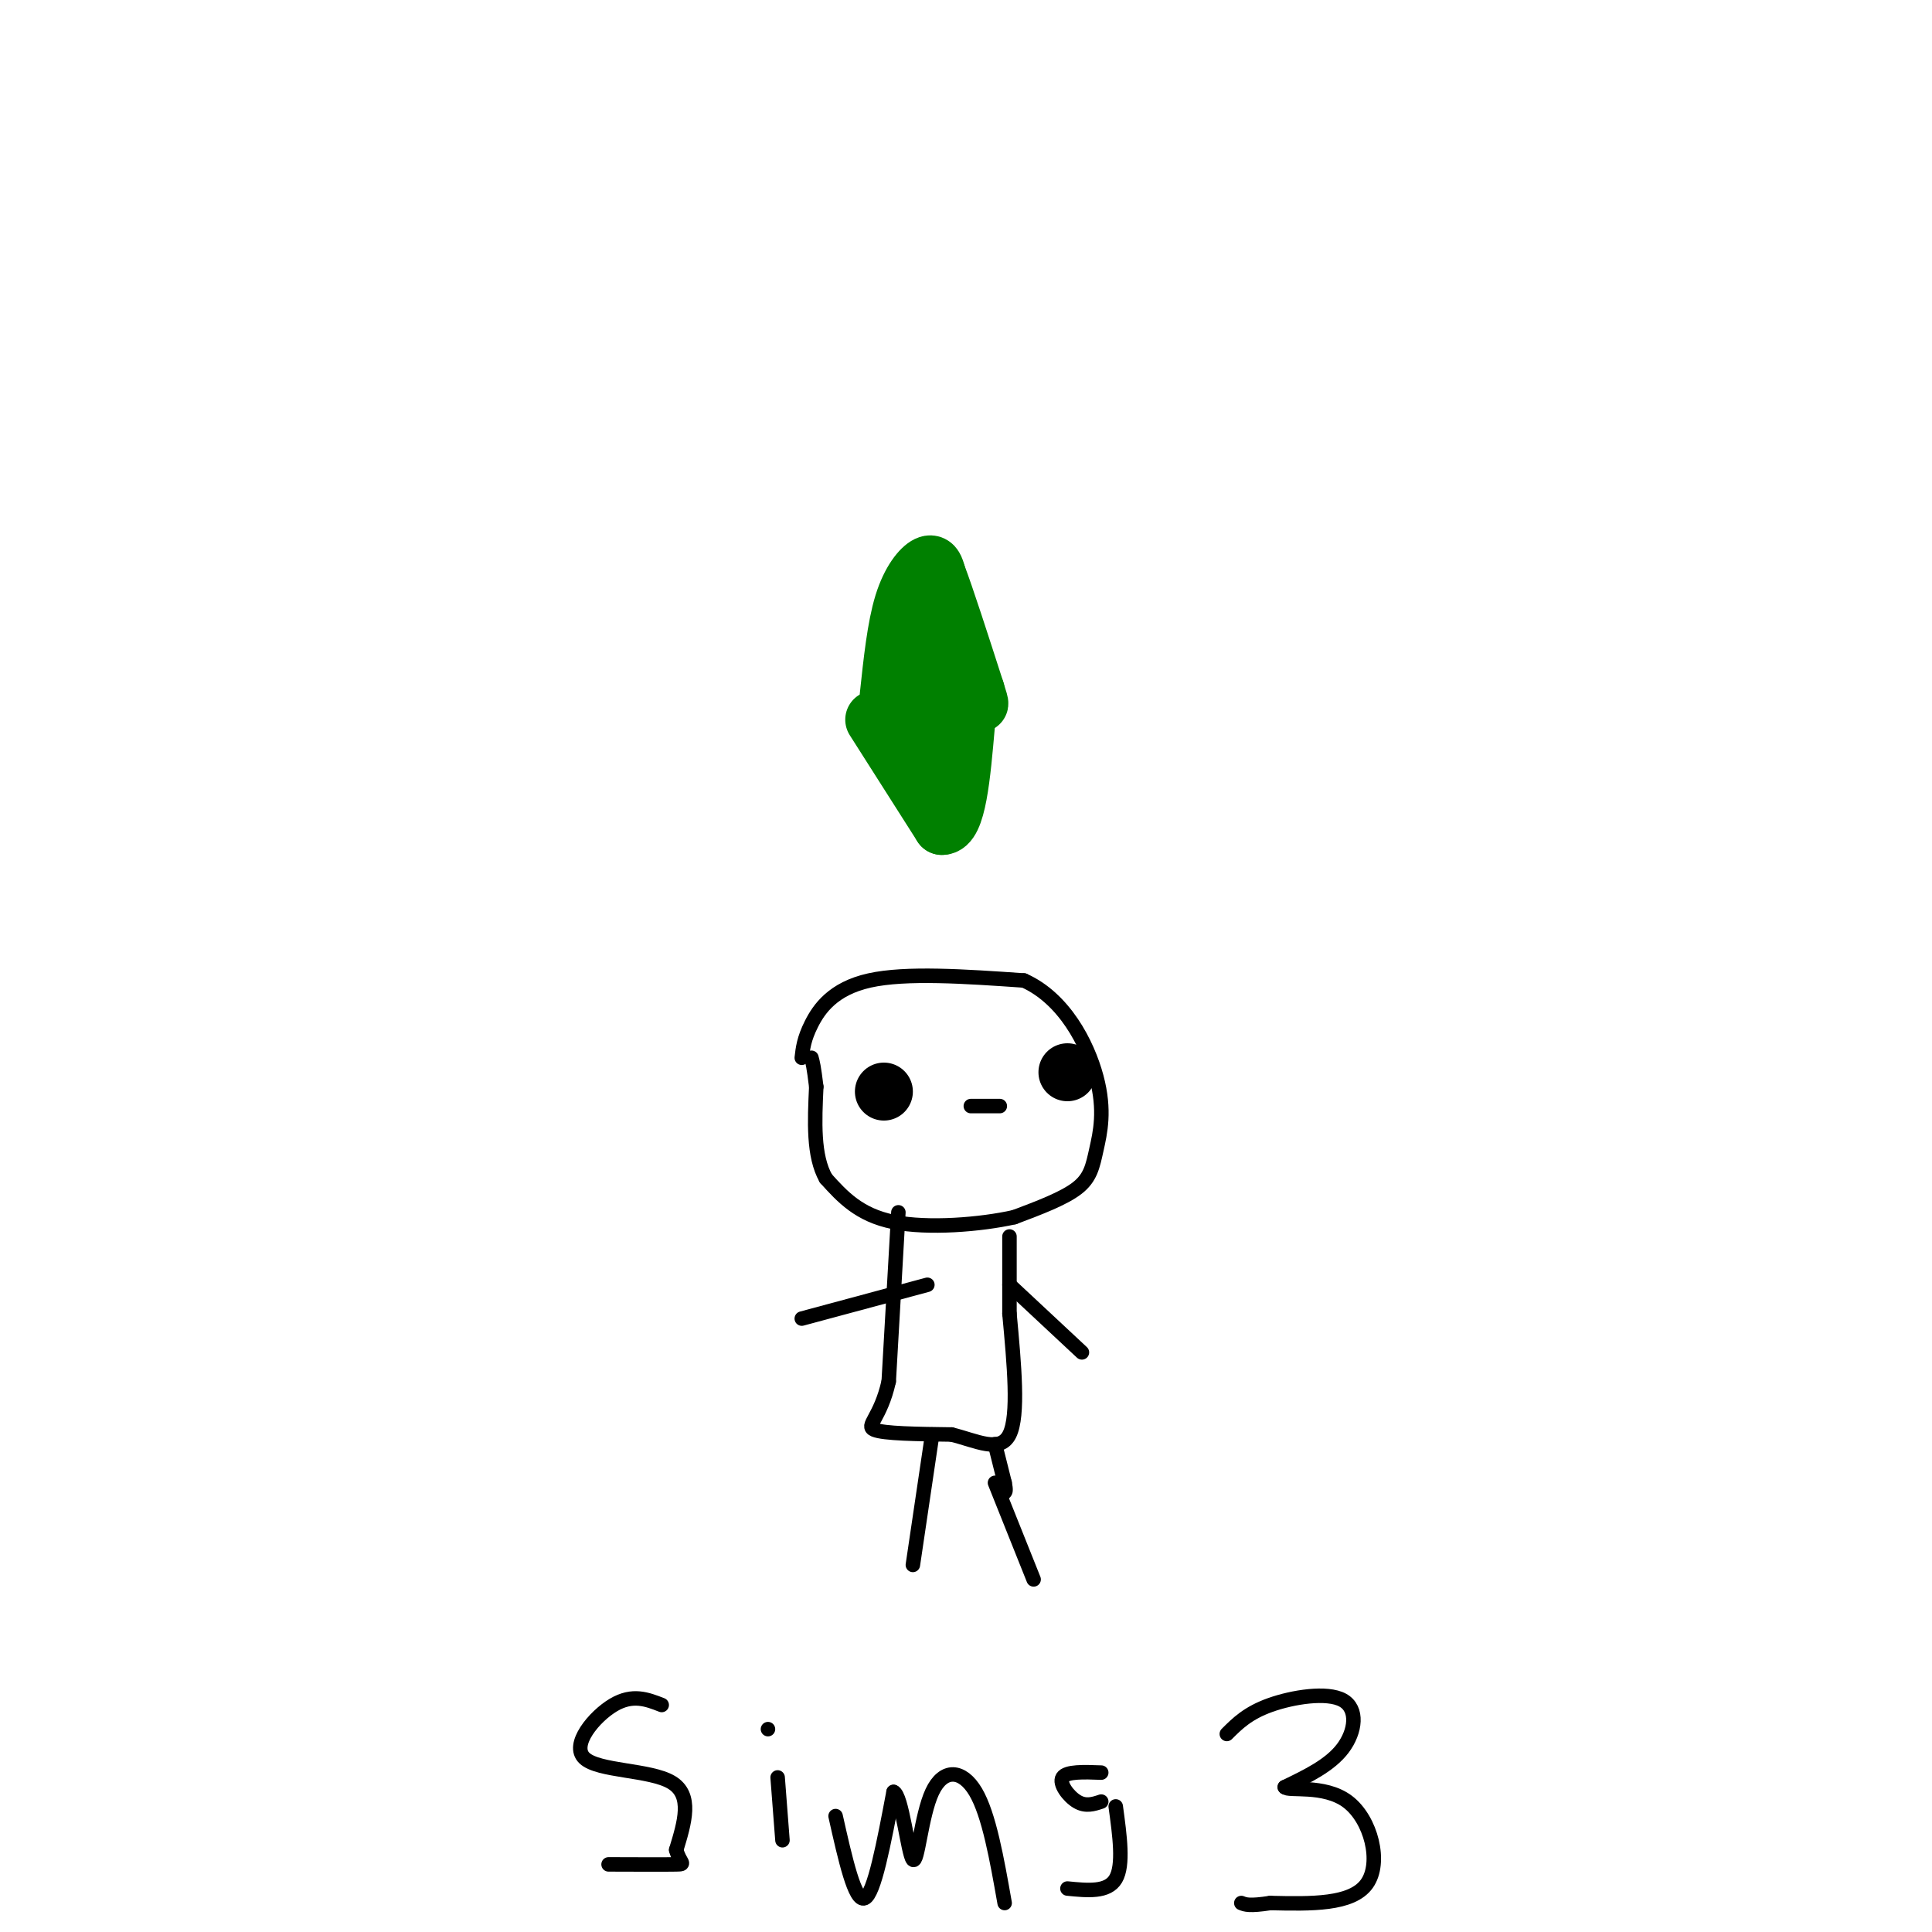 <svg viewBox='0 0 400 400' version='1.1' xmlns='http://www.w3.org/2000/svg' xmlns:xlink='http://www.w3.org/1999/xlink'><g fill='none' stroke='rgb(0,0,0)' stroke-width='3' stroke-linecap='round' stroke-linejoin='round'><path d='M166,219c0.222,-1.956 0.444,-3.911 2,-7c1.556,-3.089 4.444,-7.311 12,-9c7.556,-1.689 19.778,-0.844 32,0'/><path d='M212,203c8.325,3.729 13.139,13.051 15,20c1.861,6.949 0.770,11.525 0,15c-0.770,3.475 -1.220,5.850 -4,8c-2.780,2.150 -7.890,4.075 -13,6'/><path d='M210,252c-6.956,1.556 -17.844,2.444 -25,1c-7.156,-1.444 -10.578,-5.222 -14,-9'/><path d='M171,244c-2.667,-4.667 -2.333,-11.833 -2,-19'/><path d='M169,225c-0.500,-4.167 -0.750,-5.083 -1,-6'/><path d='M186,251c0.000,0.000 -2.000,35.000 -2,35'/><path d='M184,286c-1.689,7.622 -4.911,9.178 -3,10c1.911,0.822 8.956,0.911 16,1'/><path d='M197,297c5.156,1.267 10.044,3.933 12,0c1.956,-3.933 0.978,-14.467 0,-25'/><path d='M209,272c0.000,-6.833 0.000,-11.417 0,-16'/><path d='M209,266c0.000,0.000 15.000,14.000 15,14'/><path d='M192,266c0.000,0.000 -26.000,7.000 -26,7'/><path d='M193,297c0.000,0.000 -4.000,27.000 -4,27'/><path d='M206,307c0.000,0.000 8.000,20.000 8,20'/><path d='M206,299c0.000,0.000 2.000,8.000 2,8'/><path d='M208,307c0.333,1.667 0.167,1.833 0,2'/></g>
<g fill='none' stroke='rgb(0,128,0)' stroke-width='12' stroke-linecap='round' stroke-linejoin='round'><path d='M184,144c0.756,-7.089 1.511,-14.178 3,-19c1.489,-4.822 3.711,-7.378 5,-8c1.289,-0.622 1.644,0.689 2,2'/><path d='M194,119c1.667,4.333 4.833,14.167 8,24'/><path d='M202,143c1.333,4.167 0.667,2.583 0,1'/><path d='M181,149c0.000,0.000 14.000,22.000 14,22'/><path d='M195,171c3.167,0.167 4.083,-10.417 5,-21'/><path d='M196,140c-1.250,10.833 -2.500,21.667 -3,22c-0.500,0.333 -0.250,-9.833 0,-20'/><path d='M193,142c-0.167,-4.667 -0.583,-6.333 -1,-8'/></g>
<g fill='none' stroke='rgb(0,0,0)' stroke-width='12' stroke-linecap='round' stroke-linejoin='round'><path d='M183,226c0.000,0.000 0.000,0.000 0,0'/><path d='M221,222c0.000,0.000 0.000,0.000 0,0'/></g>
<g fill='none' stroke='rgb(0,0,0)' stroke-width='3' stroke-linecap='round' stroke-linejoin='round'><path d='M201,229c0.000,0.000 6.000,0.000 6,0'/><path d='M137,353c-3.018,-1.179 -6.036,-2.357 -10,0c-3.964,2.357 -8.875,8.250 -6,11c2.875,2.750 13.536,2.357 18,5c4.464,2.643 2.732,8.321 1,14'/><path d='M140,383c0.778,2.844 2.222,2.956 0,3c-2.222,0.044 -8.111,0.022 -14,0'/><path d='M161,368c0.000,0.000 1.000,13.000 1,13'/><path d='M159,358c0.000,0.000 0.000,0.000 0,0'/><path d='M173,376c2.000,8.917 4.000,17.833 6,17c2.000,-0.833 4.000,-11.417 6,-22'/><path d='M185,371c1.716,0.542 3.006,12.898 4,14c0.994,1.102 1.691,-9.049 4,-14c2.309,-4.951 6.231,-4.700 9,0c2.769,4.700 4.384,13.850 6,23'/><path d='M228,367c-3.600,-0.133 -7.200,-0.267 -8,1c-0.800,1.267 1.200,3.933 3,5c1.800,1.067 3.400,0.533 5,0'/><path d='M231,374c0.833,6.083 1.667,12.167 0,15c-1.667,2.833 -5.833,2.417 -10,2'/><path d='M254,359c2.179,-2.173 4.357,-4.345 9,-6c4.643,-1.655 11.750,-2.792 15,-1c3.250,1.792 2.643,6.512 0,10c-2.643,3.488 -7.321,5.744 -12,8'/><path d='M266,370c0.607,0.952 8.125,-0.667 13,3c4.875,3.667 7.107,12.619 4,17c-3.107,4.381 -11.554,4.190 -20,4'/><path d='M263,394c-4.333,0.667 -5.167,0.333 -6,0'/></g>
</svg>